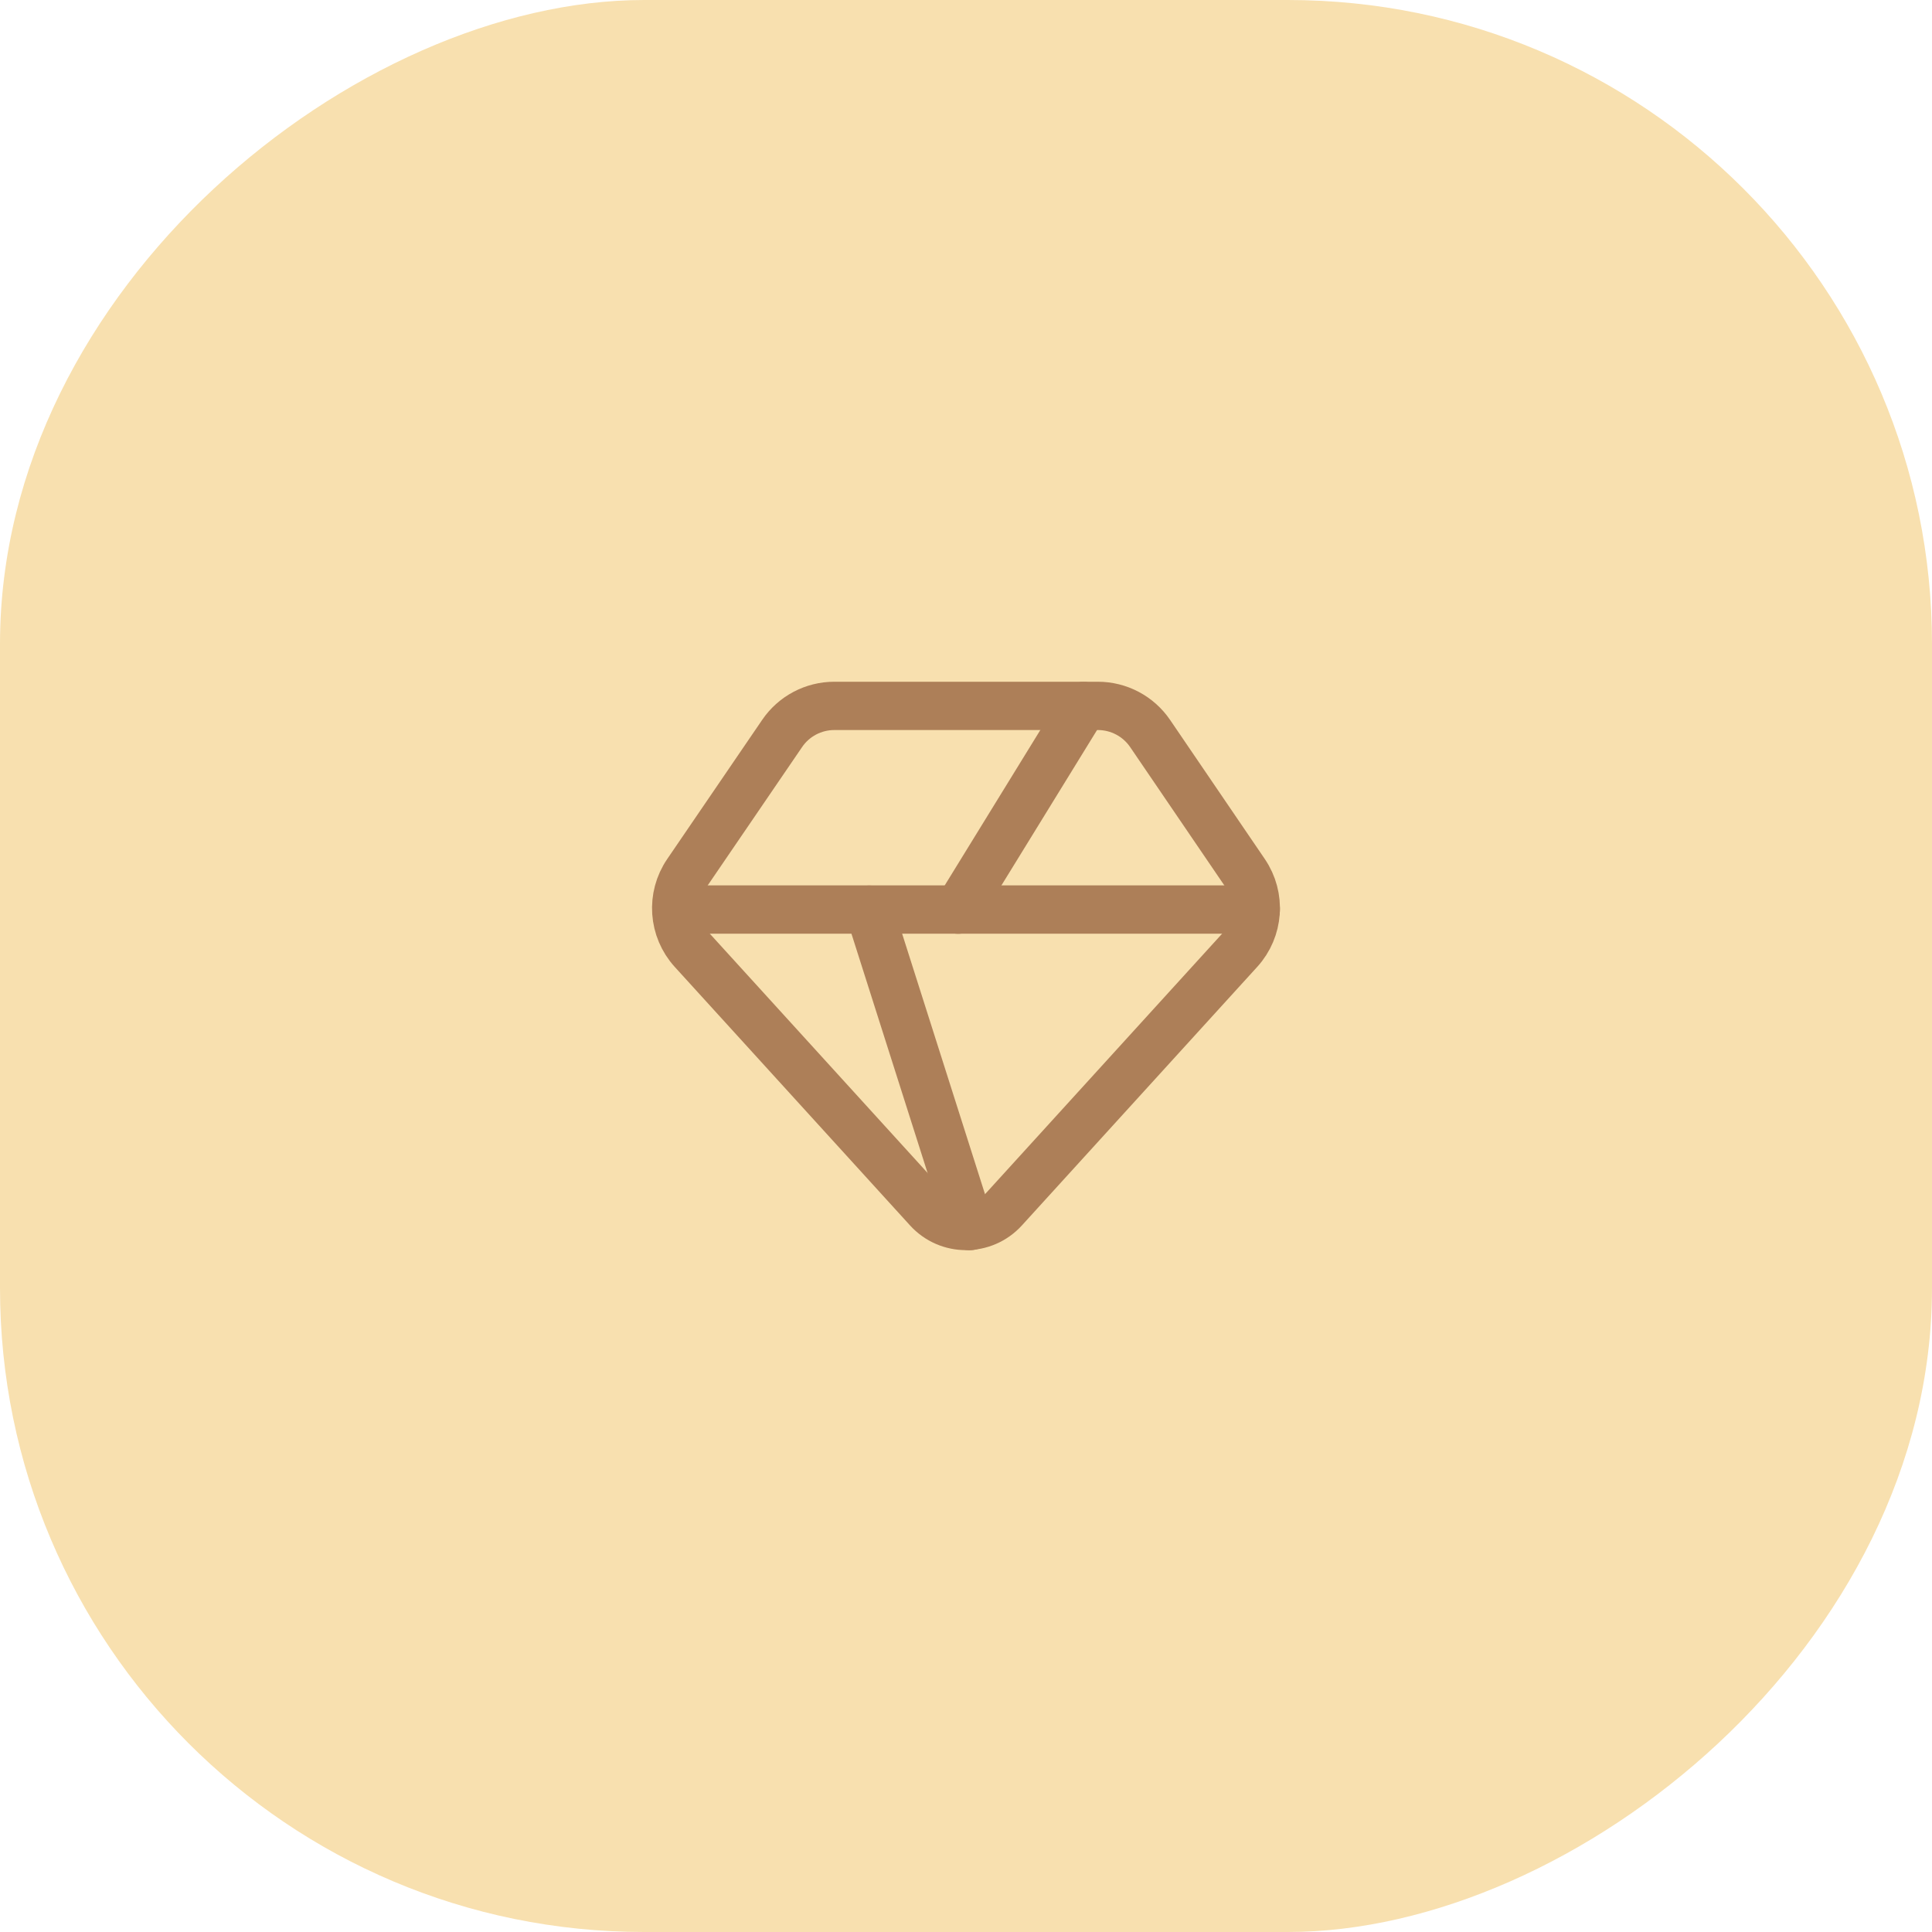 <svg width="60" height="60" viewBox="0 0 60 60" fill="none" xmlns="http://www.w3.org/2000/svg">
    <rect y="60" width="60" height="60" rx="20" transform="rotate(-90 0 60)" fill="#f8e0af"/>
    <path d="M30.119 38.078L26.992 28.25" stroke="#AD7F58" stroke-width="1.5" stroke-miterlimit="10" stroke-linecap="round" stroke-linejoin="round"/>
    <path d="M33.648 21.926L29.756 28.25" stroke="#AD7F58" stroke-width="1.5" stroke-miterlimit="10" stroke-linecap="round" stroke-linejoin="round"/>
    <path fill-rule="evenodd" clip-rule="evenodd" d="M28.816 37.551L21.51 29.524C20.899 28.852 20.829 27.849 21.341 27.1L24.291 22.777C24.656 22.242 25.262 21.922 25.91 21.922H34.097C34.745 21.922 35.352 22.243 35.717 22.778L38.66 27.1C39.17 27.85 39.1 28.852 38.489 29.523L31.182 37.551C30.548 38.249 29.45 38.249 28.816 37.551Z" stroke="#AD7F58" stroke-width="1.5" stroke-linecap="round" stroke-linejoin="round"/>
    <path d="M21.041 28.246H39" stroke="#AD7F58" stroke-width="1.5" stroke-linecap="round" stroke-linejoin="round"/>
</svg>
